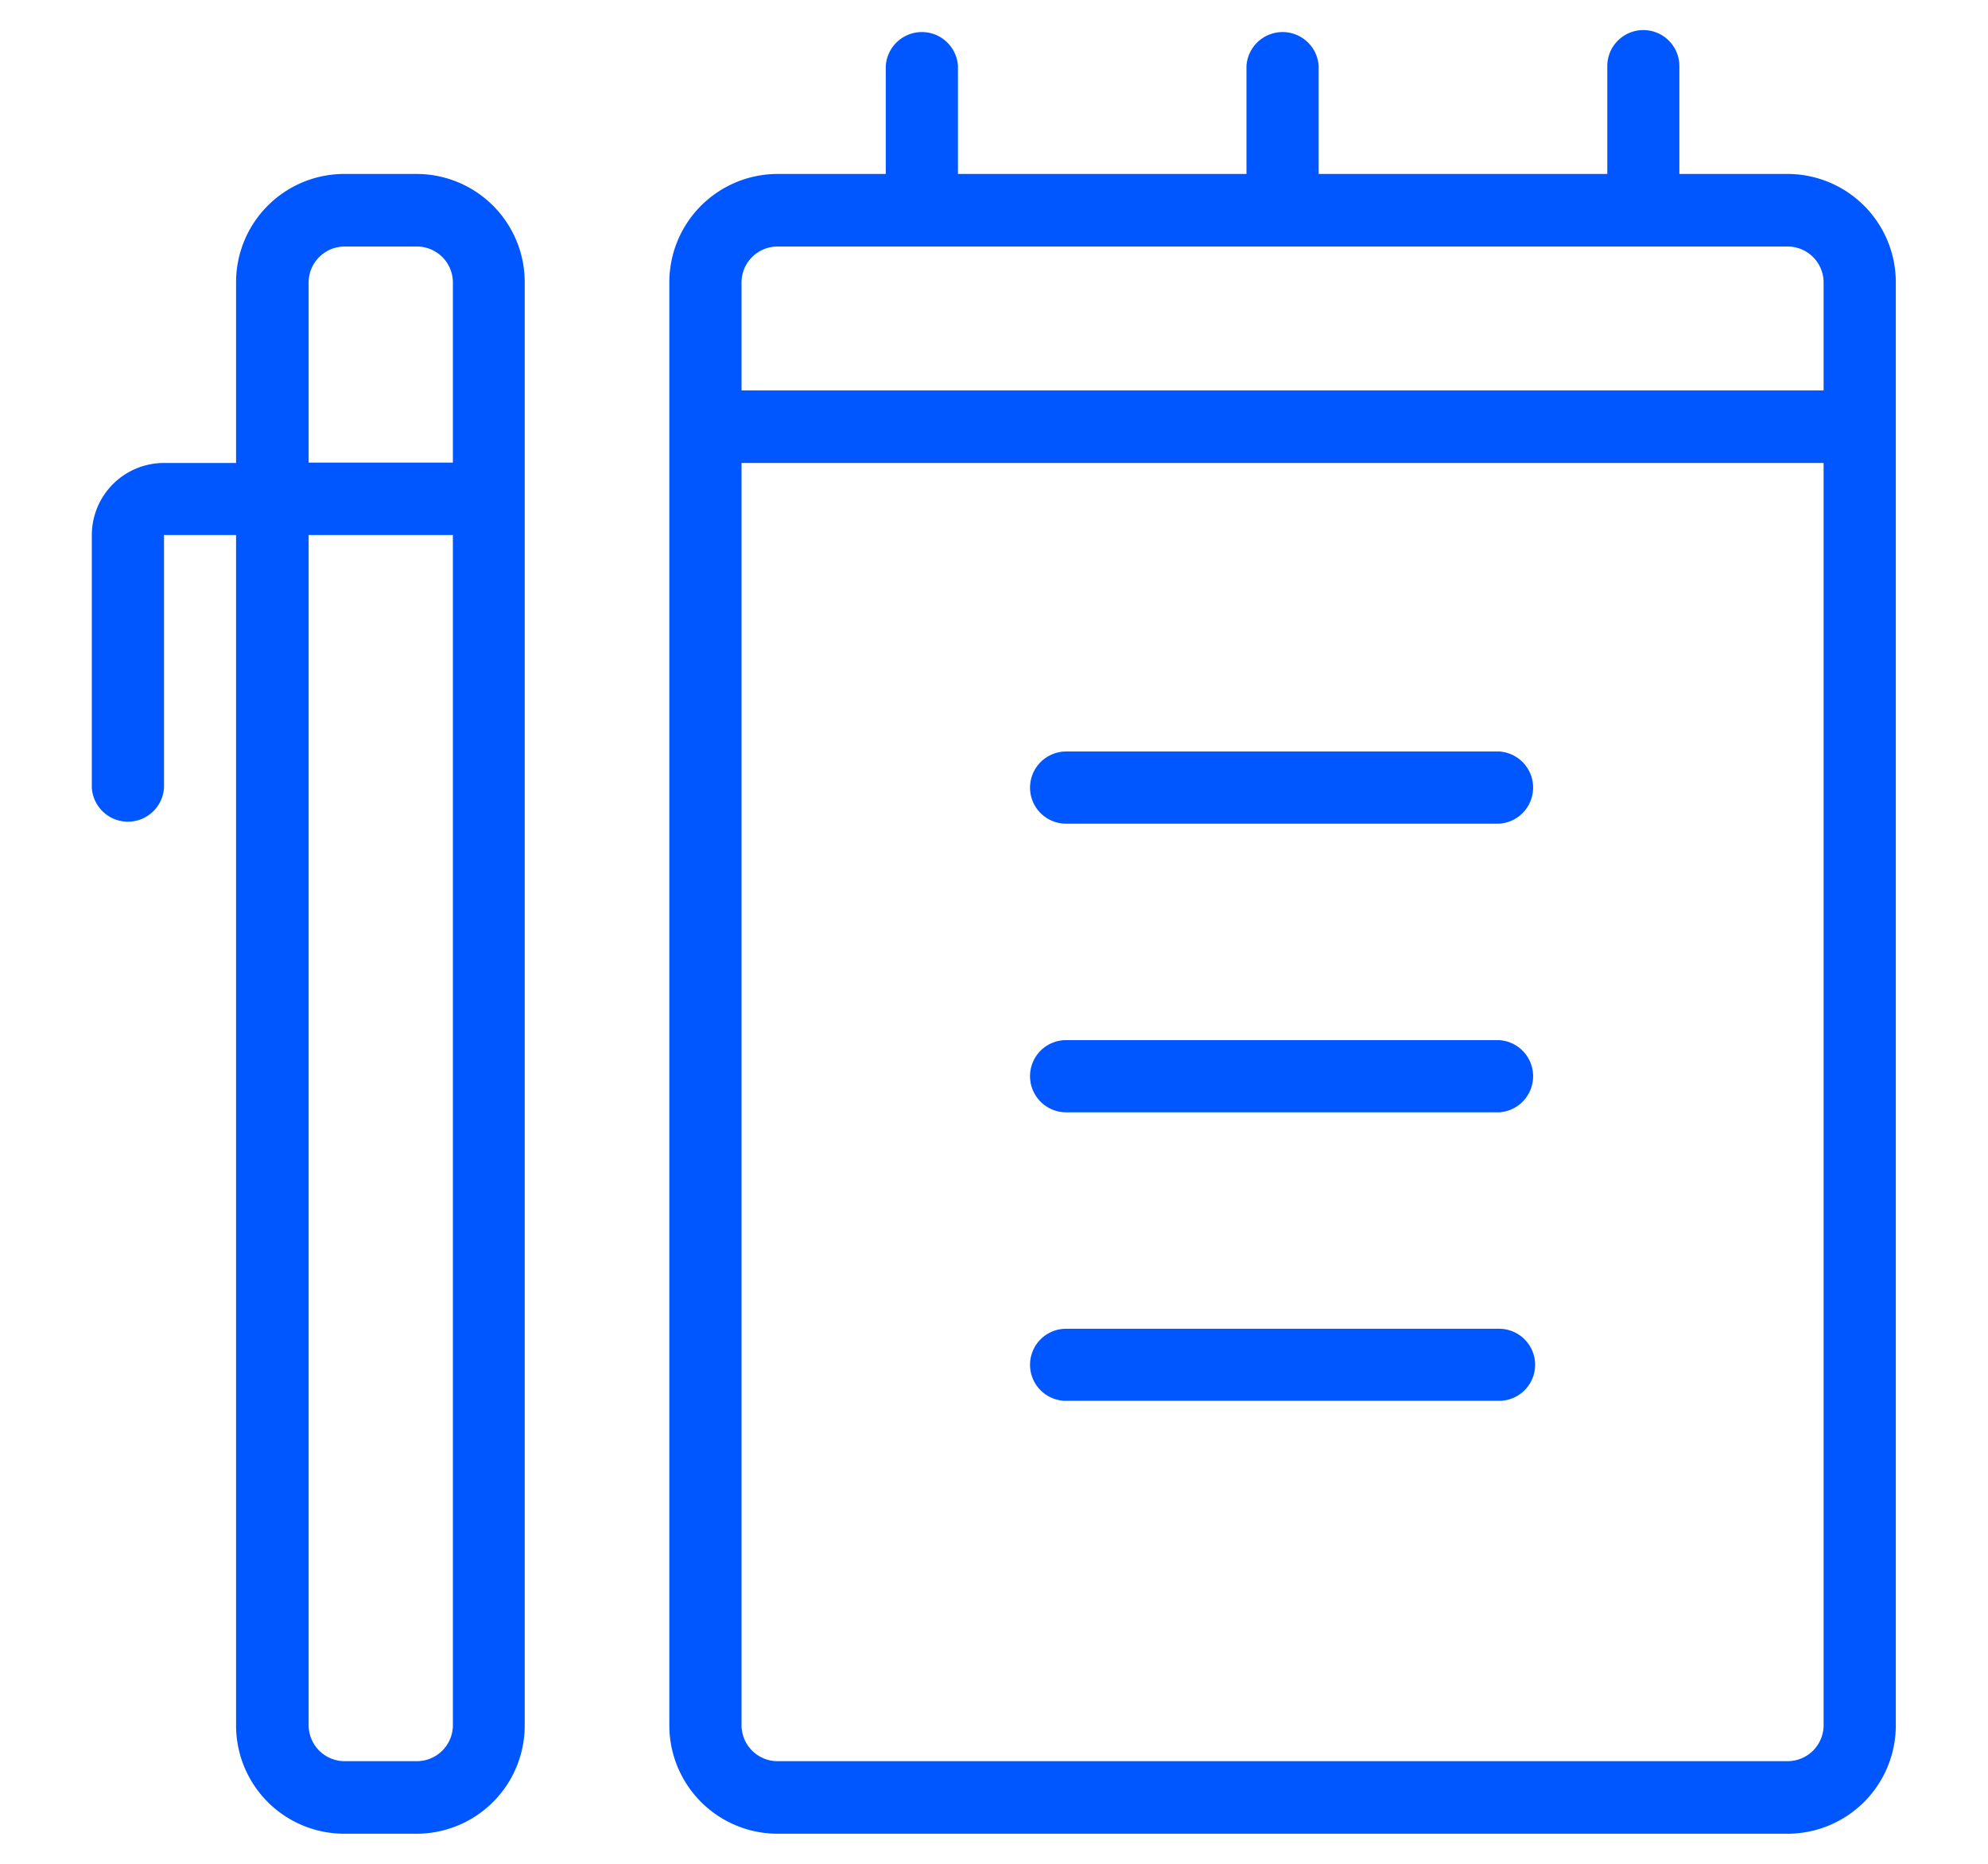 <svg id="Layer_1" data-name="Layer 1" xmlns="http://www.w3.org/2000/svg" width="160" height="150" viewBox="0 0 160 150"><path d="M143.87,14h-8.71V5.32a2.9,2.9,0,1,0-5.8,0V14H106.13V5.32a2.91,2.91,0,0,0-5.81,0V14H77.1V5.32a2.91,2.91,0,0,0-5.81,0V14H62.58a8.72,8.72,0,0,0-8.71,8.71V138.87a8.72,8.72,0,0,0,8.71,8.71h81.29a8.72,8.72,0,0,0,8.71-8.71V22.74A8.72,8.72,0,0,0,143.87,14Zm2.9,124.84a2.9,2.9,0,0,1-2.9,2.9H62.58a2.9,2.9,0,0,1-2.9-2.9V37.26h87.09Zm0-107.42H59.68V22.74a2.9,2.9,0,0,1,2.9-2.9h81.29a2.9,2.9,0,0,1,2.9,2.9ZM33.55,14H27.74A8.71,8.71,0,0,0,19,22.74V37.26h-5.8a5.81,5.81,0,0,0-5.81,5.8V63.39a2.91,2.91,0,0,0,5.81,0V43.06H19v95.81a8.71,8.71,0,0,0,8.71,8.71h5.81a8.71,8.71,0,0,0,8.71-8.71V22.74A8.71,8.71,0,0,0,33.55,14Zm2.9,124.84a2.9,2.9,0,0,1-2.9,2.9H27.74a2.9,2.9,0,0,1-2.9-2.9V43.06H36.45Zm0-101.61H24.84V22.74a2.9,2.9,0,0,1,2.9-2.9h5.81a2.9,2.9,0,0,1,2.9,2.9ZM82.9,63.39a2.91,2.91,0,0,1,2.91-2.91h34.84a2.91,2.91,0,0,1,0,5.81H85.81A2.9,2.9,0,0,1,82.9,63.39Zm0,23.22a2.9,2.9,0,0,1,2.91-2.9h34.84a2.91,2.91,0,0,1,0,5.81H85.81A2.91,2.91,0,0,1,82.9,86.61Zm0,23.23a2.9,2.9,0,0,1,2.91-2.9h34.84a2.9,2.9,0,0,1,0,5.8H85.81A2.9,2.9,0,0,1,82.9,109.84Z" fill="#0056ff"/></svg>